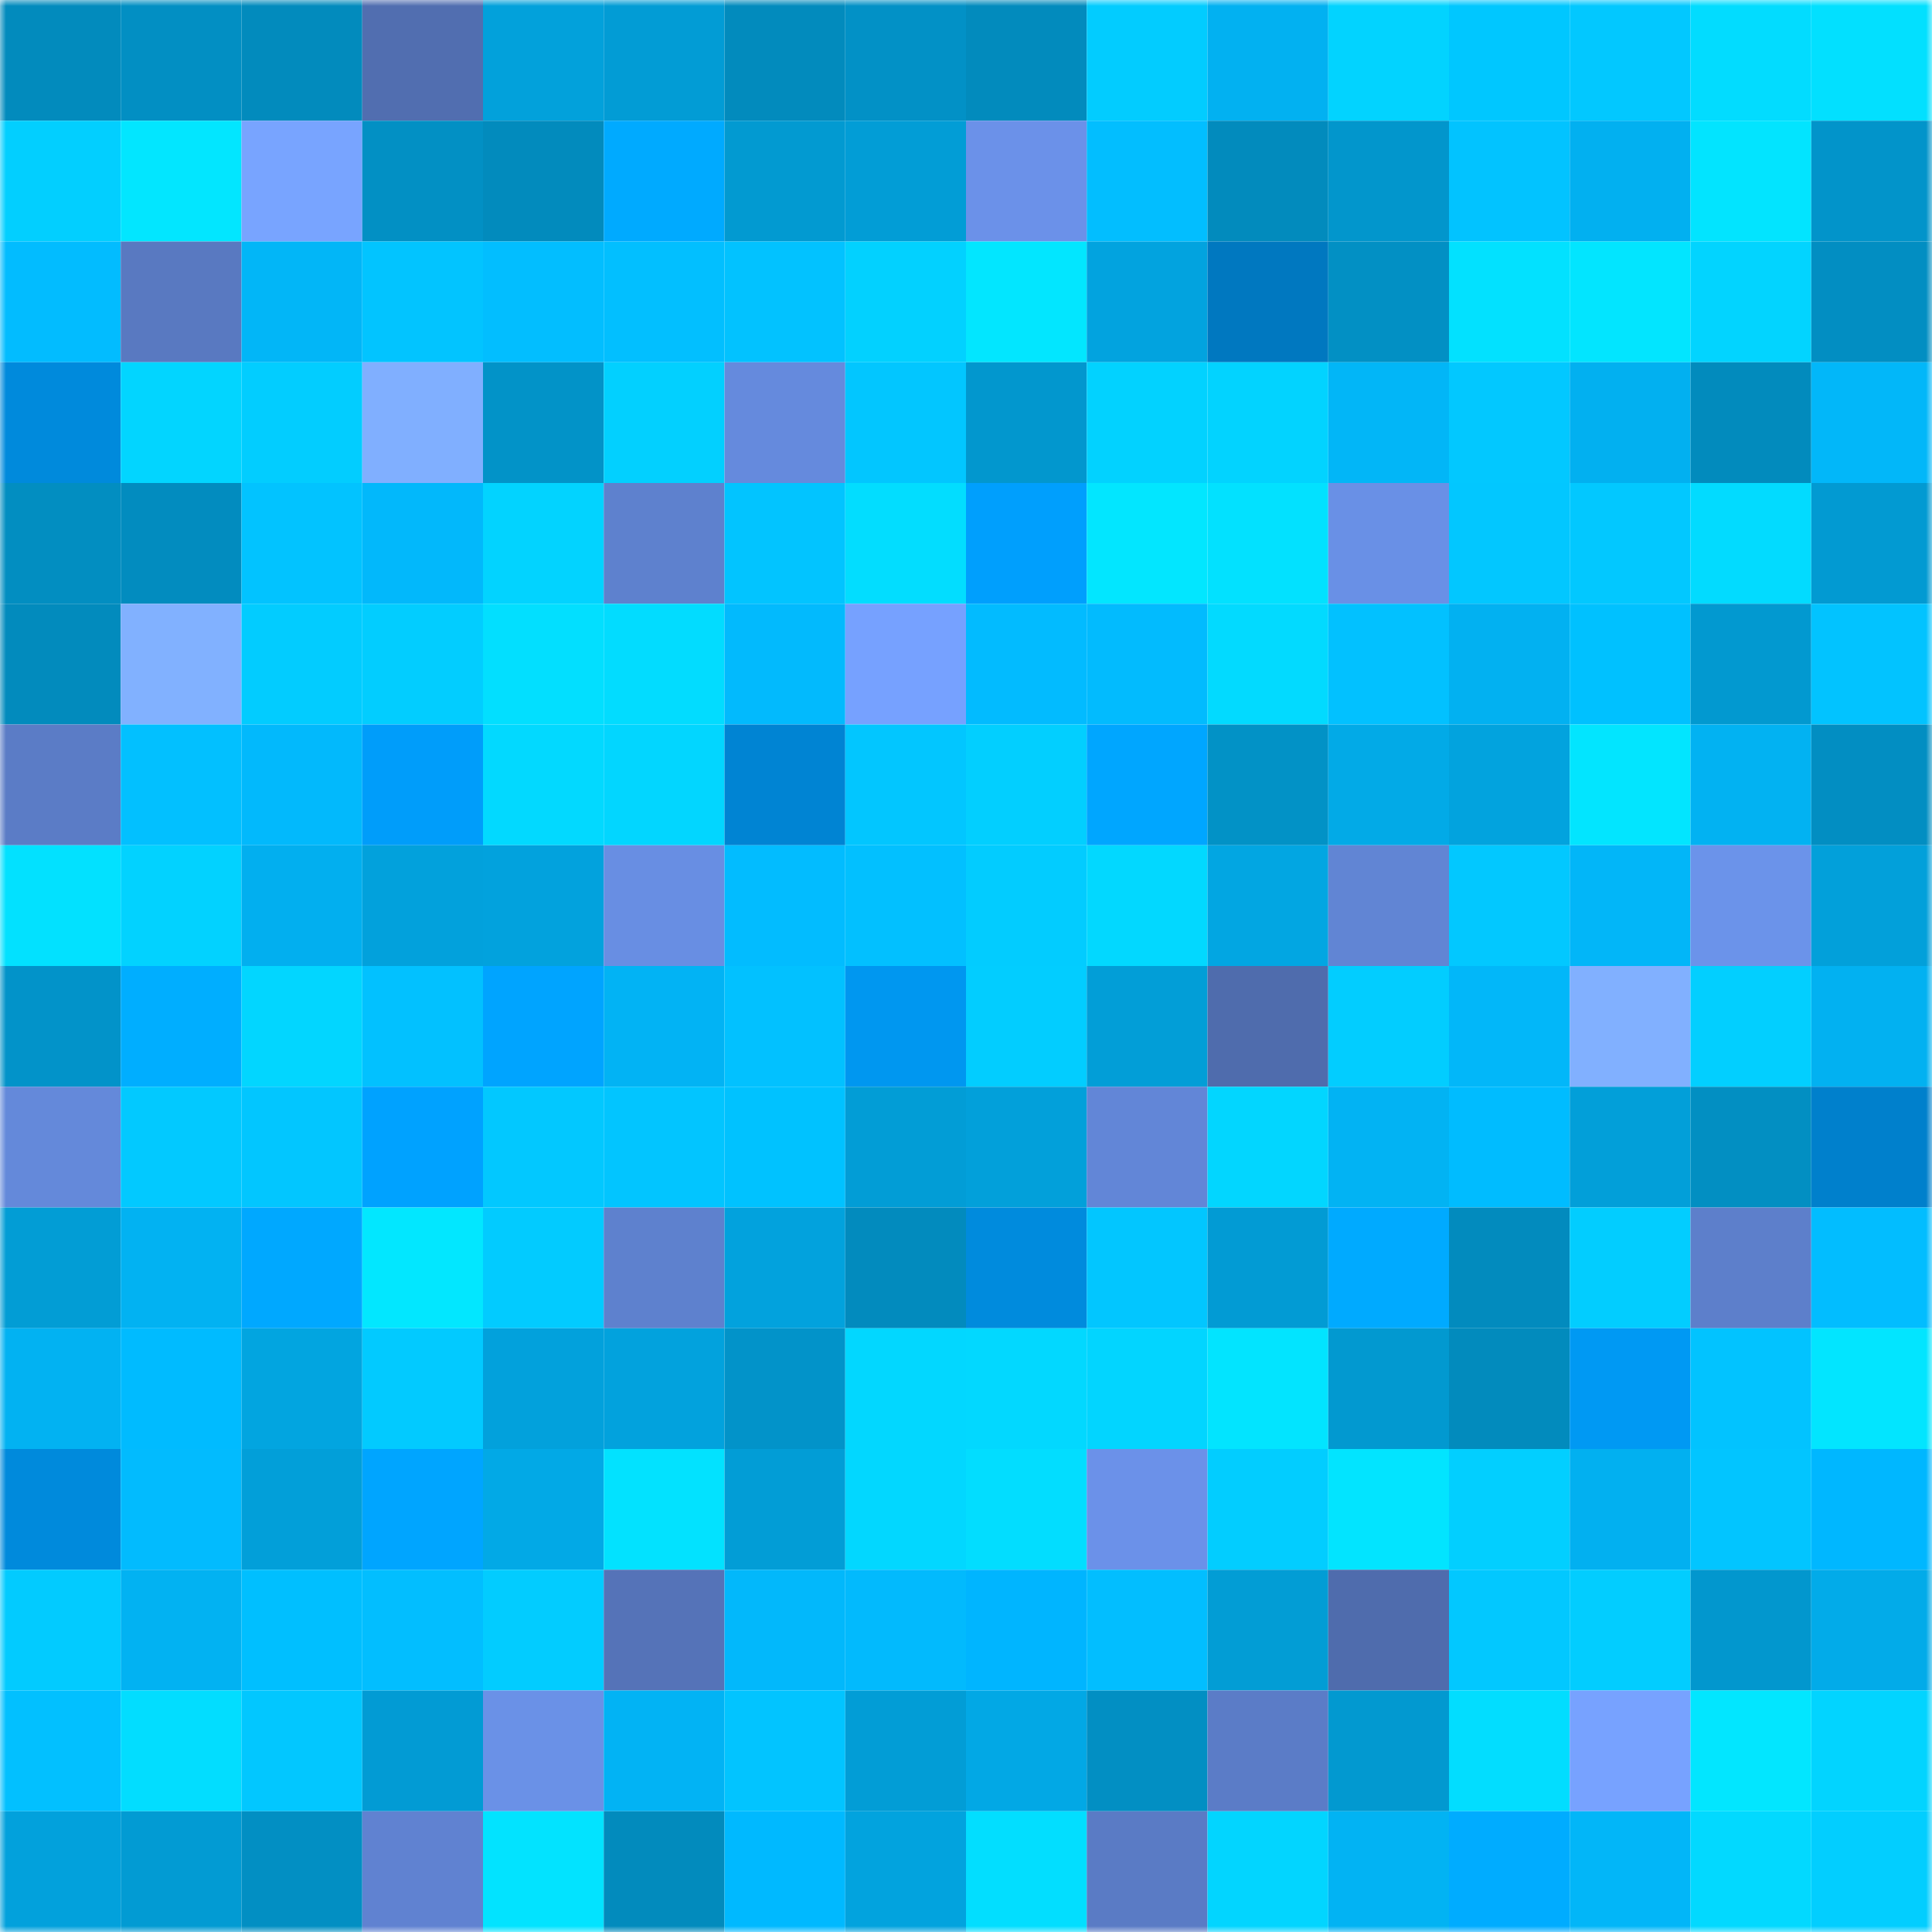<svg viewBox="0 0 160 160" fill="none" role="img" xmlns="http://www.w3.org/2000/svg" width="240" height="240" name="ens%2Csexymotherfucker.eth"><mask id="1602958329" mask-type="alpha" maskUnits="userSpaceOnUse" x="0" y="0" width="160" height="160"><rect width="160" height="160" fill="#FFFFFF"></rect></mask><g mask="url(#1602958329)"><rect x="0" y="0" width="10" height="10" fill="#028bbd"></rect><rect x="10" y="0" width="10" height="10" fill="#028fc3"></rect><rect x="20" y="0" width="10" height="10" fill="#028bbd"></rect><rect x="30" y="0" width="10" height="10" fill="#516eb0"></rect><rect x="40" y="0" width="10" height="10" fill="#02a1db"></rect><rect x="50" y="0" width="10" height="10" fill="#029cd5"></rect><rect x="60" y="0" width="10" height="10" fill="#028bbd"></rect><rect x="70" y="0" width="10" height="10" fill="#0291c6"></rect><rect x="80" y="0" width="10" height="10" fill="#028bbd"></rect><rect x="90" y="0" width="10" height="10" fill="#02ccff"></rect><rect x="100" y="0" width="10" height="10" fill="#02b1f1"></rect><rect x="110" y="0" width="10" height="10" fill="#02d3ff"></rect><rect x="120" y="0" width="10" height="10" fill="#00c7ff"></rect><rect x="130" y="0" width="10" height="10" fill="#02c8ff"></rect><rect x="140" y="0" width="10" height="10" fill="#02dcff"></rect><rect x="150" y="0" width="10" height="10" fill="#02e0ff"></rect><rect x="0" y="10" width="10" height="10" fill="#02cfff"></rect><rect x="10" y="10" width="10" height="10" fill="#02e6ff"></rect><rect x="20" y="10" width="10" height="10" fill="#78a4ff"></rect><rect x="30" y="10" width="10" height="10" fill="#0290c4"></rect><rect x="40" y="10" width="10" height="10" fill="#028bbd"></rect><rect x="50" y="10" width="10" height="10" fill="#00aaff"></rect><rect x="60" y="10" width="10" height="10" fill="#029ad1"></rect><rect x="70" y="10" width="10" height="10" fill="#029dd6"></rect><rect x="80" y="10" width="10" height="10" fill="#6b91e9"></rect><rect x="90" y="10" width="10" height="10" fill="#02beff"></rect><rect x="100" y="10" width="10" height="10" fill="#028bbd"></rect><rect x="110" y="10" width="10" height="10" fill="#0296cc"></rect><rect x="120" y="10" width="10" height="10" fill="#02c3ff"></rect><rect x="130" y="10" width="10" height="10" fill="#02b0f0"></rect><rect x="140" y="10" width="10" height="10" fill="#02e4ff"></rect><rect x="150" y="10" width="10" height="10" fill="#0294ca"></rect><rect x="0" y="20" width="10" height="10" fill="#02bcff"></rect><rect x="10" y="20" width="10" height="10" fill="#5979c1"></rect><rect x="20" y="20" width="10" height="10" fill="#02b6f7"></rect><rect x="30" y="20" width="10" height="10" fill="#02c4ff"></rect><rect x="40" y="20" width="10" height="10" fill="#02beff"></rect><rect x="50" y="20" width="10" height="10" fill="#02bfff"></rect><rect x="60" y="20" width="10" height="10" fill="#02c2ff"></rect><rect x="70" y="20" width="10" height="10" fill="#02d1ff"></rect><rect x="80" y="20" width="10" height="10" fill="#02e6ff"></rect><rect x="90" y="20" width="10" height="10" fill="#02a3df"></rect><rect x="100" y="20" width="10" height="10" fill="#0078c0"></rect><rect x="110" y="20" width="10" height="10" fill="#0290c4"></rect><rect x="120" y="20" width="10" height="10" fill="#02e1ff"></rect><rect x="130" y="20" width="10" height="10" fill="#02e5ff"></rect><rect x="140" y="20" width="10" height="10" fill="#02d4ff"></rect><rect x="150" y="20" width="10" height="10" fill="#028ec2"></rect><rect x="0" y="30" width="10" height="10" fill="#008adc"></rect><rect x="10" y="30" width="10" height="10" fill="#02d5ff"></rect><rect x="20" y="30" width="10" height="10" fill="#02cdff"></rect><rect x="30" y="30" width="10" height="10" fill="#80afff"></rect><rect x="40" y="30" width="10" height="10" fill="#0293c8"></rect><rect x="50" y="30" width="10" height="10" fill="#02d0ff"></rect><rect x="60" y="30" width="10" height="10" fill="#658add"></rect><rect x="70" y="30" width="10" height="10" fill="#02c6ff"></rect><rect x="80" y="30" width="10" height="10" fill="#0297ce"></rect><rect x="90" y="30" width="10" height="10" fill="#02d2ff"></rect><rect x="100" y="30" width="10" height="10" fill="#02d3ff"></rect><rect x="110" y="30" width="10" height="10" fill="#02b6f7"></rect><rect x="120" y="30" width="10" height="10" fill="#02c8ff"></rect><rect x="130" y="30" width="10" height="10" fill="#02b0f0"></rect><rect x="140" y="30" width="10" height="10" fill="#028bbd"></rect><rect x="150" y="30" width="10" height="10" fill="#02b7f9"></rect><rect x="0" y="40" width="10" height="10" fill="#028ec1"></rect><rect x="10" y="40" width="10" height="10" fill="#028cbf"></rect><rect x="20" y="40" width="10" height="10" fill="#02c3ff"></rect><rect x="30" y="40" width="10" height="10" fill="#02b8fb"></rect><rect x="40" y="40" width="10" height="10" fill="#02d3ff"></rect><rect x="50" y="40" width="10" height="10" fill="#5e81ce"></rect><rect x="60" y="40" width="10" height="10" fill="#02c4ff"></rect><rect x="70" y="40" width="10" height="10" fill="#02ddff"></rect><rect x="80" y="40" width="10" height="10" fill="#009ffd"></rect><rect x="90" y="40" width="10" height="10" fill="#02e6ff"></rect><rect x="100" y="40" width="10" height="10" fill="#02e1ff"></rect><rect x="110" y="40" width="10" height="10" fill="#6990e6"></rect><rect x="120" y="40" width="10" height="10" fill="#02c7ff"></rect><rect x="130" y="40" width="10" height="10" fill="#02c8ff"></rect><rect x="140" y="40" width="10" height="10" fill="#02dbff"></rect><rect x="150" y="40" width="10" height="10" fill="#029ad2"></rect><rect x="0" y="50" width="10" height="10" fill="#028bbd"></rect><rect x="10" y="50" width="10" height="10" fill="#81b1ff"></rect><rect x="20" y="50" width="10" height="10" fill="#02ccff"></rect><rect x="30" y="50" width="10" height="10" fill="#02cdff"></rect><rect x="40" y="50" width="10" height="10" fill="#02dfff"></rect><rect x="50" y="50" width="10" height="10" fill="#02dcff"></rect><rect x="60" y="50" width="10" height="10" fill="#02bafd"></rect><rect x="70" y="50" width="10" height="10" fill="#76a1ff"></rect><rect x="80" y="50" width="10" height="10" fill="#02bbff"></rect><rect x="90" y="50" width="10" height="10" fill="#02bbfe"></rect><rect x="100" y="50" width="10" height="10" fill="#02daff"></rect><rect x="110" y="50" width="10" height="10" fill="#02c1ff"></rect><rect x="120" y="50" width="10" height="10" fill="#02b1f1"></rect><rect x="130" y="50" width="10" height="10" fill="#00c1ff"></rect><rect x="140" y="50" width="10" height="10" fill="#0299d0"></rect><rect x="150" y="50" width="10" height="10" fill="#02c3ff"></rect><rect x="0" y="60" width="10" height="10" fill="#5b7cc6"></rect><rect x="10" y="60" width="10" height="10" fill="#02c0ff"></rect><rect x="20" y="60" width="10" height="10" fill="#02b9fc"></rect><rect x="30" y="60" width="10" height="10" fill="#009dfa"></rect><rect x="40" y="60" width="10" height="10" fill="#02d9ff"></rect><rect x="50" y="60" width="10" height="10" fill="#02d6ff"></rect><rect x="60" y="60" width="10" height="10" fill="#0084d3"></rect><rect x="70" y="60" width="10" height="10" fill="#02c6ff"></rect><rect x="80" y="60" width="10" height="10" fill="#02cfff"></rect><rect x="90" y="60" width="10" height="10" fill="#00a6ff"></rect><rect x="100" y="60" width="10" height="10" fill="#0292c6"></rect><rect x="110" y="60" width="10" height="10" fill="#02aae7"></rect><rect x="120" y="60" width="10" height="10" fill="#02a3de"></rect><rect x="130" y="60" width="10" height="10" fill="#02e5ff"></rect><rect x="140" y="60" width="10" height="10" fill="#02b2f2"></rect><rect x="150" y="60" width="10" height="10" fill="#028ec2"></rect><rect x="0" y="70" width="10" height="10" fill="#02e1ff"></rect><rect x="10" y="70" width="10" height="10" fill="#02d2ff"></rect><rect x="20" y="70" width="10" height="10" fill="#02afef"></rect><rect x="30" y="70" width="10" height="10" fill="#02a1dc"></rect><rect x="40" y="70" width="10" height="10" fill="#02a2dd"></rect><rect x="50" y="70" width="10" height="10" fill="#688ee3"></rect><rect x="60" y="70" width="10" height="10" fill="#02bcff"></rect><rect x="70" y="70" width="10" height="10" fill="#02c0ff"></rect><rect x="80" y="70" width="10" height="10" fill="#02ccff"></rect><rect x="90" y="70" width="10" height="10" fill="#02d8ff"></rect><rect x="100" y="70" width="10" height="10" fill="#02a6e2"></rect><rect x="110" y="70" width="10" height="10" fill="#6185d4"></rect><rect x="120" y="70" width="10" height="10" fill="#02c8ff"></rect><rect x="130" y="70" width="10" height="10" fill="#02b6f8"></rect><rect x="140" y="70" width="10" height="10" fill="#6b93ea"></rect><rect x="150" y="70" width="10" height="10" fill="#02a0da"></rect><rect x="0" y="80" width="10" height="10" fill="#0293c9"></rect><rect x="10" y="80" width="10" height="10" fill="#00aeff"></rect><rect x="20" y="80" width="10" height="10" fill="#02d6ff"></rect><rect x="30" y="80" width="10" height="10" fill="#02c1ff"></rect><rect x="40" y="80" width="10" height="10" fill="#00a4ff"></rect><rect x="50" y="80" width="10" height="10" fill="#02b3f4"></rect><rect x="60" y="80" width="10" height="10" fill="#02c1ff"></rect><rect x="70" y="80" width="10" height="10" fill="#0097f0"></rect><rect x="80" y="80" width="10" height="10" fill="#02cdff"></rect><rect x="90" y="80" width="10" height="10" fill="#029ed7"></rect><rect x="100" y="80" width="10" height="10" fill="#4f6cad"></rect><rect x="110" y="80" width="10" height="10" fill="#02cdff"></rect><rect x="120" y="80" width="10" height="10" fill="#02b7f9"></rect><rect x="130" y="80" width="10" height="10" fill="#81b0ff"></rect><rect x="140" y="80" width="10" height="10" fill="#02cfff"></rect><rect x="150" y="80" width="10" height="10" fill="#02b1f1"></rect><rect x="0" y="90" width="10" height="10" fill="#6489da"></rect><rect x="10" y="90" width="10" height="10" fill="#02c9ff"></rect><rect x="20" y="90" width="10" height="10" fill="#02c6ff"></rect><rect x="30" y="90" width="10" height="10" fill="#00a2ff"></rect><rect x="40" y="90" width="10" height="10" fill="#02c8ff"></rect><rect x="50" y="90" width="10" height="10" fill="#02c5ff"></rect><rect x="60" y="90" width="10" height="10" fill="#00c2ff"></rect><rect x="70" y="90" width="10" height="10" fill="#029dd6"></rect><rect x="80" y="90" width="10" height="10" fill="#02a0da"></rect><rect x="90" y="90" width="10" height="10" fill="#6286d7"></rect><rect x="100" y="90" width="10" height="10" fill="#02d6ff"></rect><rect x="110" y="90" width="10" height="10" fill="#02b3f3"></rect><rect x="120" y="90" width="10" height="10" fill="#00bcff"></rect><rect x="130" y="90" width="10" height="10" fill="#029fd9"></rect><rect x="140" y="90" width="10" height="10" fill="#028fc2"></rect><rect x="150" y="90" width="10" height="10" fill="#0080cc"></rect><rect x="0" y="100" width="10" height="10" fill="#029dd5"></rect><rect x="10" y="100" width="10" height="10" fill="#02b2f2"></rect><rect x="20" y="100" width="10" height="10" fill="#00a8ff"></rect><rect x="30" y="100" width="10" height="10" fill="#02e7ff"></rect><rect x="40" y="100" width="10" height="10" fill="#02cbff"></rect><rect x="50" y="100" width="10" height="10" fill="#5e81ce"></rect><rect x="60" y="100" width="10" height="10" fill="#02a2dd"></rect><rect x="70" y="100" width="10" height="10" fill="#028bbe"></rect><rect x="80" y="100" width="10" height="10" fill="#008bdd"></rect><rect x="90" y="100" width="10" height="10" fill="#02c6ff"></rect><rect x="100" y="100" width="10" height="10" fill="#029bd4"></rect><rect x="110" y="100" width="10" height="10" fill="#00aaff"></rect><rect x="120" y="100" width="10" height="10" fill="#028bbe"></rect><rect x="130" y="100" width="10" height="10" fill="#02cdff"></rect><rect x="140" y="100" width="10" height="10" fill="#5d7fcb"></rect><rect x="150" y="100" width="10" height="10" fill="#02bdff"></rect><rect x="0" y="110" width="10" height="10" fill="#02b2f2"></rect><rect x="10" y="110" width="10" height="10" fill="#00bbff"></rect><rect x="20" y="110" width="10" height="10" fill="#02a5e0"></rect><rect x="30" y="110" width="10" height="10" fill="#02caff"></rect><rect x="40" y="110" width="10" height="10" fill="#02a1dc"></rect><rect x="50" y="110" width="10" height="10" fill="#02a2dd"></rect><rect x="60" y="110" width="10" height="10" fill="#0293c9"></rect><rect x="70" y="110" width="10" height="10" fill="#02d7ff"></rect><rect x="80" y="110" width="10" height="10" fill="#02d8ff"></rect><rect x="90" y="110" width="10" height="10" fill="#02d5ff"></rect><rect x="100" y="110" width="10" height="10" fill="#02e4ff"></rect><rect x="110" y="110" width="10" height="10" fill="#0299d0"></rect><rect x="120" y="110" width="10" height="10" fill="#028bbd"></rect><rect x="130" y="110" width="10" height="10" fill="#0099f3"></rect><rect x="140" y="110" width="10" height="10" fill="#02c3ff"></rect><rect x="150" y="110" width="10" height="10" fill="#02e5ff"></rect><rect x="0" y="120" width="10" height="10" fill="#008adc"></rect><rect x="10" y="120" width="10" height="10" fill="#02bbfe"></rect><rect x="20" y="120" width="10" height="10" fill="#029fd9"></rect><rect x="30" y="120" width="10" height="10" fill="#00a5ff"></rect><rect x="40" y="120" width="10" height="10" fill="#02a9e6"></rect><rect x="50" y="120" width="10" height="10" fill="#02e2ff"></rect><rect x="60" y="120" width="10" height="10" fill="#029dd6"></rect><rect x="70" y="120" width="10" height="10" fill="#02d7ff"></rect><rect x="80" y="120" width="10" height="10" fill="#02ddff"></rect><rect x="90" y="120" width="10" height="10" fill="#6b91e9"></rect><rect x="100" y="120" width="10" height="10" fill="#02cdff"></rect><rect x="110" y="120" width="10" height="10" fill="#02e4ff"></rect><rect x="120" y="120" width="10" height="10" fill="#02cfff"></rect><rect x="130" y="120" width="10" height="10" fill="#02b0f0"></rect><rect x="140" y="120" width="10" height="10" fill="#02c5ff"></rect><rect x="150" y="120" width="10" height="10" fill="#00b7ff"></rect><rect x="0" y="130" width="10" height="10" fill="#02cbff"></rect><rect x="10" y="130" width="10" height="10" fill="#02b2f2"></rect><rect x="20" y="130" width="10" height="10" fill="#00bfff"></rect><rect x="30" y="130" width="10" height="10" fill="#02beff"></rect><rect x="40" y="130" width="10" height="10" fill="#02ccff"></rect><rect x="50" y="130" width="10" height="10" fill="#5573b8"></rect><rect x="60" y="130" width="10" height="10" fill="#02b8fb"></rect><rect x="70" y="130" width="10" height="10" fill="#02bafd"></rect><rect x="80" y="130" width="10" height="10" fill="#00b5ff"></rect><rect x="90" y="130" width="10" height="10" fill="#02beff"></rect><rect x="100" y="130" width="10" height="10" fill="#029dd5"></rect><rect x="110" y="130" width="10" height="10" fill="#4f6cad"></rect><rect x="120" y="130" width="10" height="10" fill="#02c8ff"></rect><rect x="130" y="130" width="10" height="10" fill="#02cdff"></rect><rect x="140" y="130" width="10" height="10" fill="#0297ce"></rect><rect x="150" y="130" width="10" height="10" fill="#02abe9"></rect><rect x="0" y="140" width="10" height="10" fill="#02c0ff"></rect><rect x="10" y="140" width="10" height="10" fill="#02ddff"></rect><rect x="20" y="140" width="10" height="10" fill="#02c7ff"></rect><rect x="30" y="140" width="10" height="10" fill="#029bd4"></rect><rect x="40" y="140" width="10" height="10" fill="#6a91e7"></rect><rect x="50" y="140" width="10" height="10" fill="#02b3f4"></rect><rect x="60" y="140" width="10" height="10" fill="#02c4ff"></rect><rect x="70" y="140" width="10" height="10" fill="#029dd6"></rect><rect x="80" y="140" width="10" height="10" fill="#02a8e5"></rect><rect x="90" y="140" width="10" height="10" fill="#028fc3"></rect><rect x="100" y="140" width="10" height="10" fill="#5b7cc7"></rect><rect x="110" y="140" width="10" height="10" fill="#0299d0"></rect><rect x="120" y="140" width="10" height="10" fill="#02ddff"></rect><rect x="130" y="140" width="10" height="10" fill="#77a2ff"></rect><rect x="140" y="140" width="10" height="10" fill="#02e6ff"></rect><rect x="150" y="140" width="10" height="10" fill="#02d4ff"></rect><rect x="0" y="150" width="10" height="10" fill="#02a1dc"></rect><rect x="10" y="150" width="10" height="10" fill="#029bd3"></rect><rect x="20" y="150" width="10" height="10" fill="#028fc3"></rect><rect x="30" y="150" width="10" height="10" fill="#6082d1"></rect><rect x="40" y="150" width="10" height="10" fill="#02e3ff"></rect><rect x="50" y="150" width="10" height="10" fill="#028bbd"></rect><rect x="60" y="150" width="10" height="10" fill="#00b9ff"></rect><rect x="70" y="150" width="10" height="10" fill="#02a3de"></rect><rect x="80" y="150" width="10" height="10" fill="#02deff"></rect><rect x="90" y="150" width="10" height="10" fill="#5a7bc5"></rect><rect x="100" y="150" width="10" height="10" fill="#02d5ff"></rect><rect x="110" y="150" width="10" height="10" fill="#02b3f3"></rect><rect x="120" y="150" width="10" height="10" fill="#00acff"></rect><rect x="130" y="150" width="10" height="10" fill="#02b6f8"></rect><rect x="140" y="150" width="10" height="10" fill="#02d9ff"></rect><rect x="150" y="150" width="10" height="10" fill="#02ceff"></rect></g></svg>